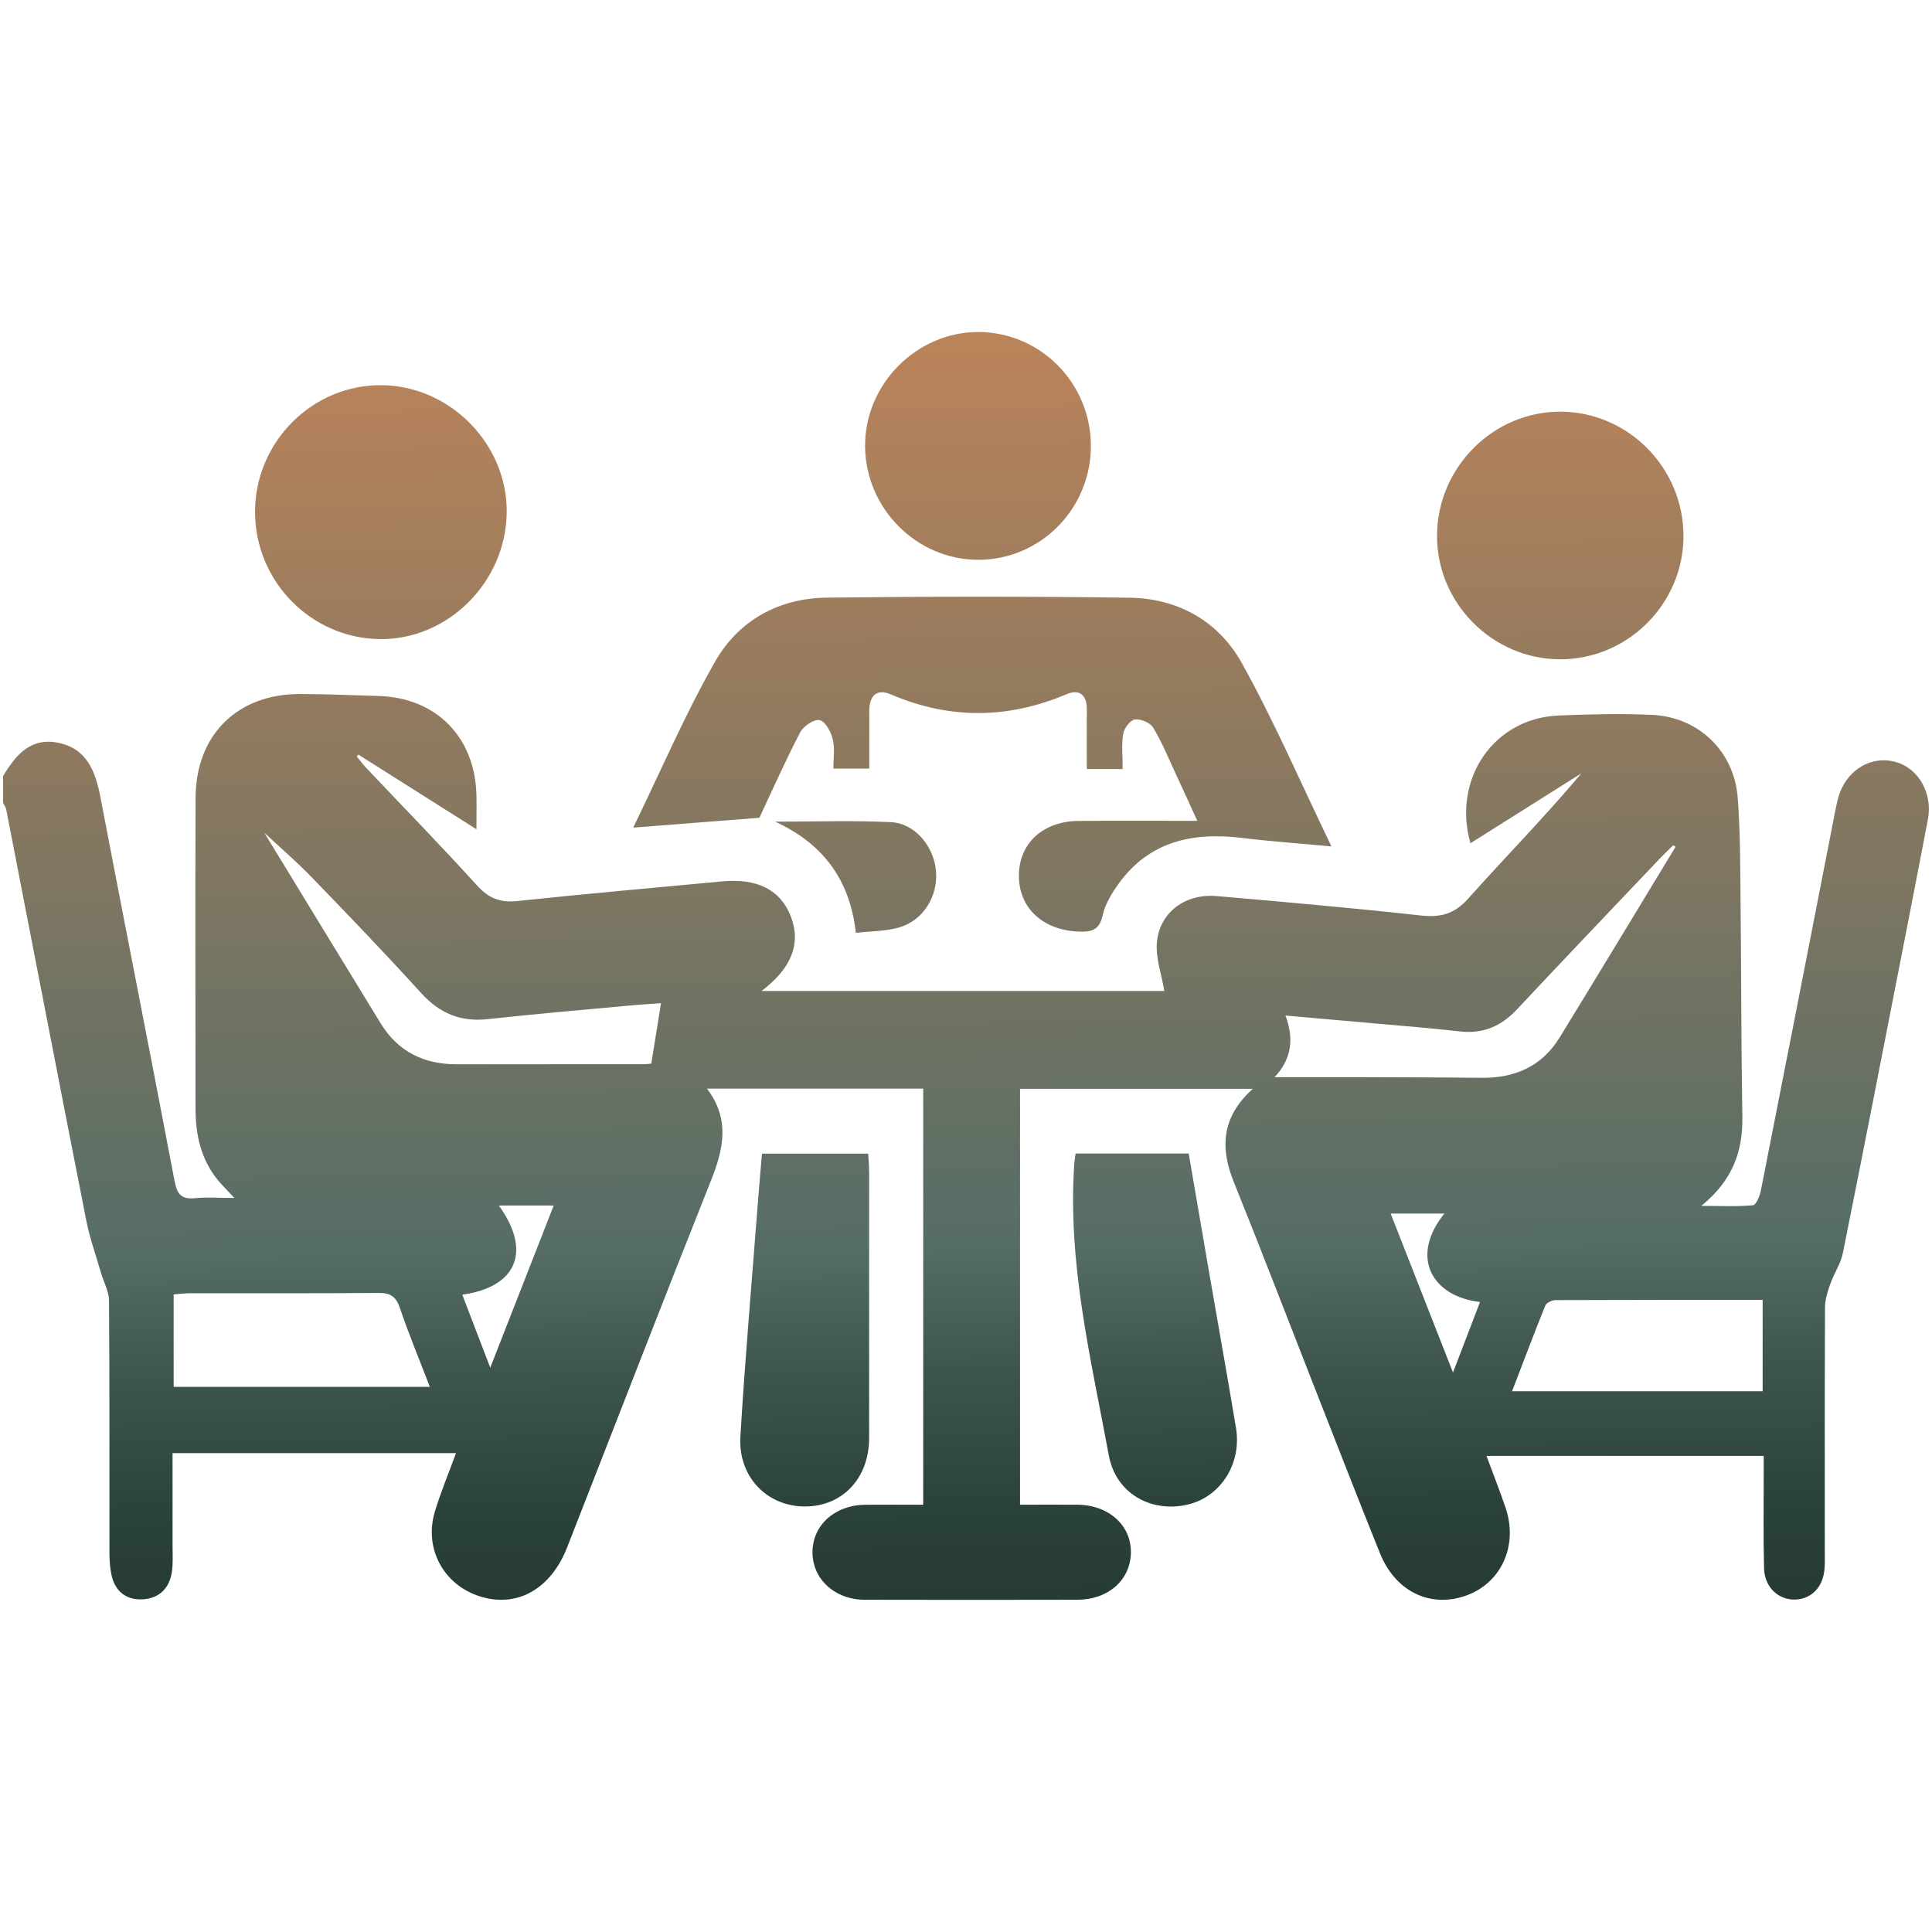 <svg xmlns="http://www.w3.org/2000/svg" xmlns:xlink="http://www.w3.org/1999/xlink" id="Comunh&#xE3;o" viewBox="0 0 512 512"><defs><style>.cls-1{fill:url(#Gradiente_sem_nome_56-6);}.cls-1,.cls-2,.cls-3,.cls-4,.cls-5,.cls-6,.cls-7,.cls-8{stroke-width:0px;}.cls-2{fill:url(#Gradiente_sem_nome_56-7);}.cls-3{fill:url(#Gradiente_sem_nome_56-8);}.cls-4{fill:url(#Gradiente_sem_nome_56-5);}.cls-5{fill:url(#Gradiente_sem_nome_56);}.cls-6{fill:url(#Gradiente_sem_nome_56-3);}.cls-7{fill:url(#Gradiente_sem_nome_56-2);}.cls-8{fill:url(#Gradiente_sem_nome_56-4);}</style><linearGradient id="Gradiente_sem_nome_56" x1="254.85" y1="91.92" x2="257.98" y2="422.96" gradientUnits="userSpaceOnUse"><stop offset="0" stop-color="#ba835a"></stop><stop offset=".72" stop-color="#556d66"></stop><stop offset=".82" stop-color="#3e554e"></stop><stop offset=".93" stop-color="#2b423a"></stop><stop offset="1" stop-color="#253b33"></stop></linearGradient><linearGradient id="Gradiente_sem_nome_56-2" x1="259.11" y1="91.88" x2="262.24" y2="422.92" xlink:href="#Gradiente_sem_nome_56"></linearGradient><linearGradient id="Gradiente_sem_nome_56-3" x1="100.54" y1="93.37" x2="103.67" y2="424.42" xlink:href="#Gradiente_sem_nome_56"></linearGradient><linearGradient id="Gradiente_sem_nome_56-4" x1="412.99" y1="90.42" x2="416.12" y2="421.46" xlink:href="#Gradiente_sem_nome_56"></linearGradient><linearGradient id="Gradiente_sem_nome_56-5" x1="303.65" y1="91.45" x2="306.78" y2="422.5" xlink:href="#Gradiente_sem_nome_56"></linearGradient><linearGradient id="Gradiente_sem_nome_56-6" x1="210.85" y1="92.33" x2="213.98" y2="423.38" xlink:href="#Gradiente_sem_nome_56"></linearGradient><linearGradient id="Gradiente_sem_nome_56-7" x1="258.94" y1="91.88" x2="262.07" y2="422.92" xlink:href="#Gradiente_sem_nome_56"></linearGradient><linearGradient id="Gradiente_sem_nome_56-8" x1="225.51" y1="92.19" x2="228.64" y2="423.24" xlink:href="#Gradiente_sem_nome_56"></linearGradient></defs><path class="cls-5" d="M.81,205.68c3.3-5.51,7.24-10.29,14.49-8.86,7.79,1.53,10.02,7.63,11.36,14.67,6.46,33.86,13.19,67.66,19.61,101.53.68,3.56,1.87,4.87,5.42,4.51,3.1-.31,6.25-.06,10.43-.06-1.89-2.03-3.24-3.33-4.42-4.78-4.44-5.45-5.87-11.92-5.88-18.77-.04-27.49-.09-54.98.01-82.47.06-16.71,11.07-27.57,27.7-27.53,6.98.02,13.95.31,20.93.53,15.16.48,25.42,10.9,25.8,26.21.07,2.61,0,5.23,0,9.1-11.2-7.08-21.23-13.43-31.26-19.77-.16.16-.31.31-.47.47.88,1.06,1.71,2.17,2.65,3.17,9.75,10.31,19.67,20.46,29.19,30.98,3.13,3.46,6.21,4.66,10.79,4.17,18-1.92,36.04-3.48,54.06-5.19,9.46-.9,15.63,2.2,18.37,9.31,2.73,7.09.24,13.7-7.78,19.72h106.75c-.7-4.33-2.42-8.89-1.94-13.19.89-7.87,7.69-12.66,15.81-11.96,18.03,1.56,36.07,3.16,54.06,5.14,5.22.58,8.91-.33,12.6-4.47,9.88-11.07,20.3-21.65,29.99-33.19-9.77,6.16-19.55,12.31-29.4,18.52-4.85-17.13,6.28-33.17,23.36-33.85,8.29-.33,16.63-.57,24.91-.16,12.25.6,21.65,9.71,22.57,21.97.7,9.18.65,18.41.75,27.63.2,18.94.15,37.88.47,56.82.15,9.11-2.42,16.8-10.88,23.7,5.46,0,9.61.22,13.7-.18.83-.08,1.81-2.45,2.09-3.89,6.29-31.84,12.5-63.71,18.73-95.56.55-2.79,1.01-5.61,1.72-8.35,1.88-7.23,8.44-11.42,15.03-9.73,6.28,1.61,10.12,8.3,8.77,15.39-2.2,11.5-4.44,23-6.69,34.49-5.24,26.77-10.44,53.54-15.82,80.28-.57,2.85-2.35,5.43-3.34,8.22-.69,1.96-1.39,4.06-1.4,6.1-.1,21.62-.06,43.24-.06,64.87,0,1.51.04,3.02-.07,4.52-.37,4.85-3.46,8.04-7.81,8.16-4.44.12-8.09-3.29-8.22-8.29-.21-8.04-.08-16.09-.09-24.13,0-1.8,0-3.59,0-5.65h-73.46c1.75,4.75,3.48,9.14,5.01,13.6,3.52,10.25-1.17,20.35-10.84,23.56-9.36,3.1-18.37-1.35-22.41-11.37-5.99-14.88-11.8-29.84-17.66-44.77-7.02-17.89-13.9-35.84-21.09-53.66-3.71-9.2-3.11-17.29,5.05-24.64h-61.68v110.21c5.02,0,10.1-.03,15.18,0,8.38.07,14.38,5.52,14.2,12.84-.18,7.17-6.03,12.33-14.19,12.35-18.78.04-37.55.05-56.33,0-8-.02-13.92-5.53-13.86-12.68.06-7.15,5.96-12.43,14.04-12.5,4.97-.05,9.94,0,15.3,0v-110.28h-57.3c6.24,8.27,4.33,16.16,1.01,24.49-12.87,32.29-25.39,64.72-38.07,97.08-4.34,11.07-13.21,16.05-22.98,13.04-9.74-3.01-15.05-12.72-12.06-22.57,1.54-5.07,3.59-9.98,5.59-15.44H45.73c0,8.13,0,16.28,0,24.43,0,2.34.16,4.73-.18,7.03-.64,4.33-3.33,7.02-7.65,7.28-4.31.26-7.34-1.96-8.33-6.33-.44-1.93-.56-3.98-.56-5.97-.04-22.29.05-44.59-.12-66.88-.02-2.46-1.42-4.89-2.13-7.35-1.34-4.63-2.98-9.2-3.91-13.91-7.14-36.28-14.14-72.59-21.21-108.89-.12-.62-.55-1.18-.83-1.76,0-2.35,0-4.69,0-7.04ZM113.91,367.53c-2.8-7.29-5.61-14.04-7.95-20.95-1.06-3.12-2.65-3.97-5.76-3.94-16.6.15-33.21.06-49.81.08-1.44,0-2.88.2-4.37.31v24.5h67.89ZM467.12,368.7v-24.22c-18.5,0-36.73-.02-54.95.06-.91,0-2.35.72-2.66,1.48-2.98,7.37-5.78,14.81-8.8,22.68h66.4ZM70.02,220.65c10.17,16.66,20.48,33.62,30.86,50.55,4.59,7.48,11.44,10.85,20.06,10.84,16.6-.02,33.2,0,49.79-.02,1.08,0,2.16-.22,1.88-.19.91-5.69,1.72-10.72,2.56-15.97-2.24.17-5.5.35-8.75.66-12.39,1.15-24.79,2.2-37.16,3.56-7.22.8-12.77-1.53-17.68-6.94-9.41-10.37-19.12-20.47-28.86-30.54-4.13-4.27-8.65-8.15-12.72-11.96ZM444.05,224.43c-.2-.15-.4-.29-.61-.44-1.17,1.16-2.38,2.29-3.52,3.48-12.64,13.32-25.33,26.59-37.88,40-4.19,4.48-9,6.57-15.13,5.87-6.93-.8-13.89-1.35-20.83-1.97-8.33-.75-16.66-1.47-25.42-2.24,2.48,6.59,1.33,11.85-2.89,16.33,7.12,0,14.06-.02,20.99,0,11.3.04,22.6.05,33.9.17,8.79.09,15.96-3.02,20.67-10.7,10.3-16.79,20.48-33.66,30.7-50.5ZM122.51,343.1c2.44,6.37,4.74,12.39,7.41,19.36,5.82-14.88,11.26-28.79,16.82-42.99h-14.55c8.69,11.98,4.93,21.58-9.67,23.63ZM382.78,321.61h-14.24c5.5,14.02,10.83,27.63,16.52,42.13,2.62-6.86,4.88-12.74,7.16-18.7-12.6-1.4-18.8-11.85-9.44-23.44Z"></path><path class="cls-7" d="M352.87,224.31c-8.81-.82-16.24-1.34-23.63-2.24-13.02-1.59-24.57.76-32.78,12.1-1.83,2.53-3.59,5.43-4.25,8.42-.87,3.96-2.98,4.41-6.33,4.29-9.54-.34-16-6.35-15.86-15.04.14-8.48,6.42-14.21,15.89-14.29,10.13-.09,20.26-.02,31.39-.02-2.09-4.55-3.9-8.56-5.76-12.55-1.91-4.09-3.61-8.31-5.94-12.15-.8-1.31-3.31-2.36-4.86-2.16-1.21.16-2.83,2.31-3.08,3.78-.48,2.91-.14,5.96-.14,9.36h-9.51c0-5.44-.03-10.61.01-15.78.03-3.88-1.96-5.51-5.37-4.06-15.57,6.59-31.02,6.71-46.61.04-3.76-1.61-5.66.43-5.67,4.36-.01,4.99,0,9.99,0,15.31h-9.53c0-2.59.45-5.29-.14-7.74-.48-1.97-1.98-4.77-3.48-5.1-1.48-.32-4.31,1.59-5.17,3.25-3.93,7.54-7.38,15.34-10.81,22.63-11.08.86-21.76,1.7-33.44,2.61,7.41-15.2,13.78-30.14,21.78-44.12,6.23-10.88,16.91-16.68,29.54-16.83,26.75-.32,53.51-.35,80.25.02,12.82.18,23.56,6.22,29.75,17.36,8.49,15.27,15.45,31.4,23.73,48.55Z"></path><path class="cls-6" d="M67.59,135.46c.11-18.46,15.24-33.53,33.51-33.38,18.22.15,33.44,15.67,33.18,33.84-.26,18.4-15.61,33.67-33.64,33.45-18.31-.22-33.16-15.46-33.05-33.91Z"></path><path class="cls-8" d="M413.46,174.72c-17.98-.02-32.8-14.98-32.63-32.94.16-18.08,15.06-32.86,32.96-32.68,17.74.17,32.25,14.87,32.35,32.75.1,18.02-14.68,32.89-32.67,32.87Z"></path><path class="cls-4" d="M285.04,305.7h29.98c1.77,10.3,3.51,20.5,5.27,30.69,2.42,14.01,4.93,28,7.26,42.02,1.58,9.52-4.12,18.34-12.89,20.34-9.66,2.2-18.95-3-20.8-13-4.74-25.61-11.01-51.08-9.15-77.5.05-.66.17-1.31.34-2.55Z"></path><path class="cls-1" d="M201.94,305.72h28.14c.09,1.86.25,3.48.25,5.1.02,23.42.02,46.85,0,70.27,0,10.64-7.05,18.13-16.99,18.14-10.07.01-17.78-7.87-17.13-18.57,1.23-20.36,3-40.69,4.56-61.03.35-4.62.77-9.23,1.16-13.91Z"></path><path class="cls-2" d="M289.1,118.07c.05,16.76-13.41,30.36-29.99,30.28-16.27-.07-29.73-13.63-29.85-30.06-.12-16.5,13.69-30.39,30.12-30.3,16.38.09,29.66,13.53,29.71,30.07Z"></path><path class="cls-3" d="M226.82,247.22c-1.65-14.53-9.05-23.76-21.38-29.47,10.22,0,20.47-.36,30.67.13,6.36.31,11.36,6.38,11.93,12.9.6,6.77-3.41,13.25-9.91,15.05-3.45.95-7.16.92-11.3,1.39Z"></path></svg>